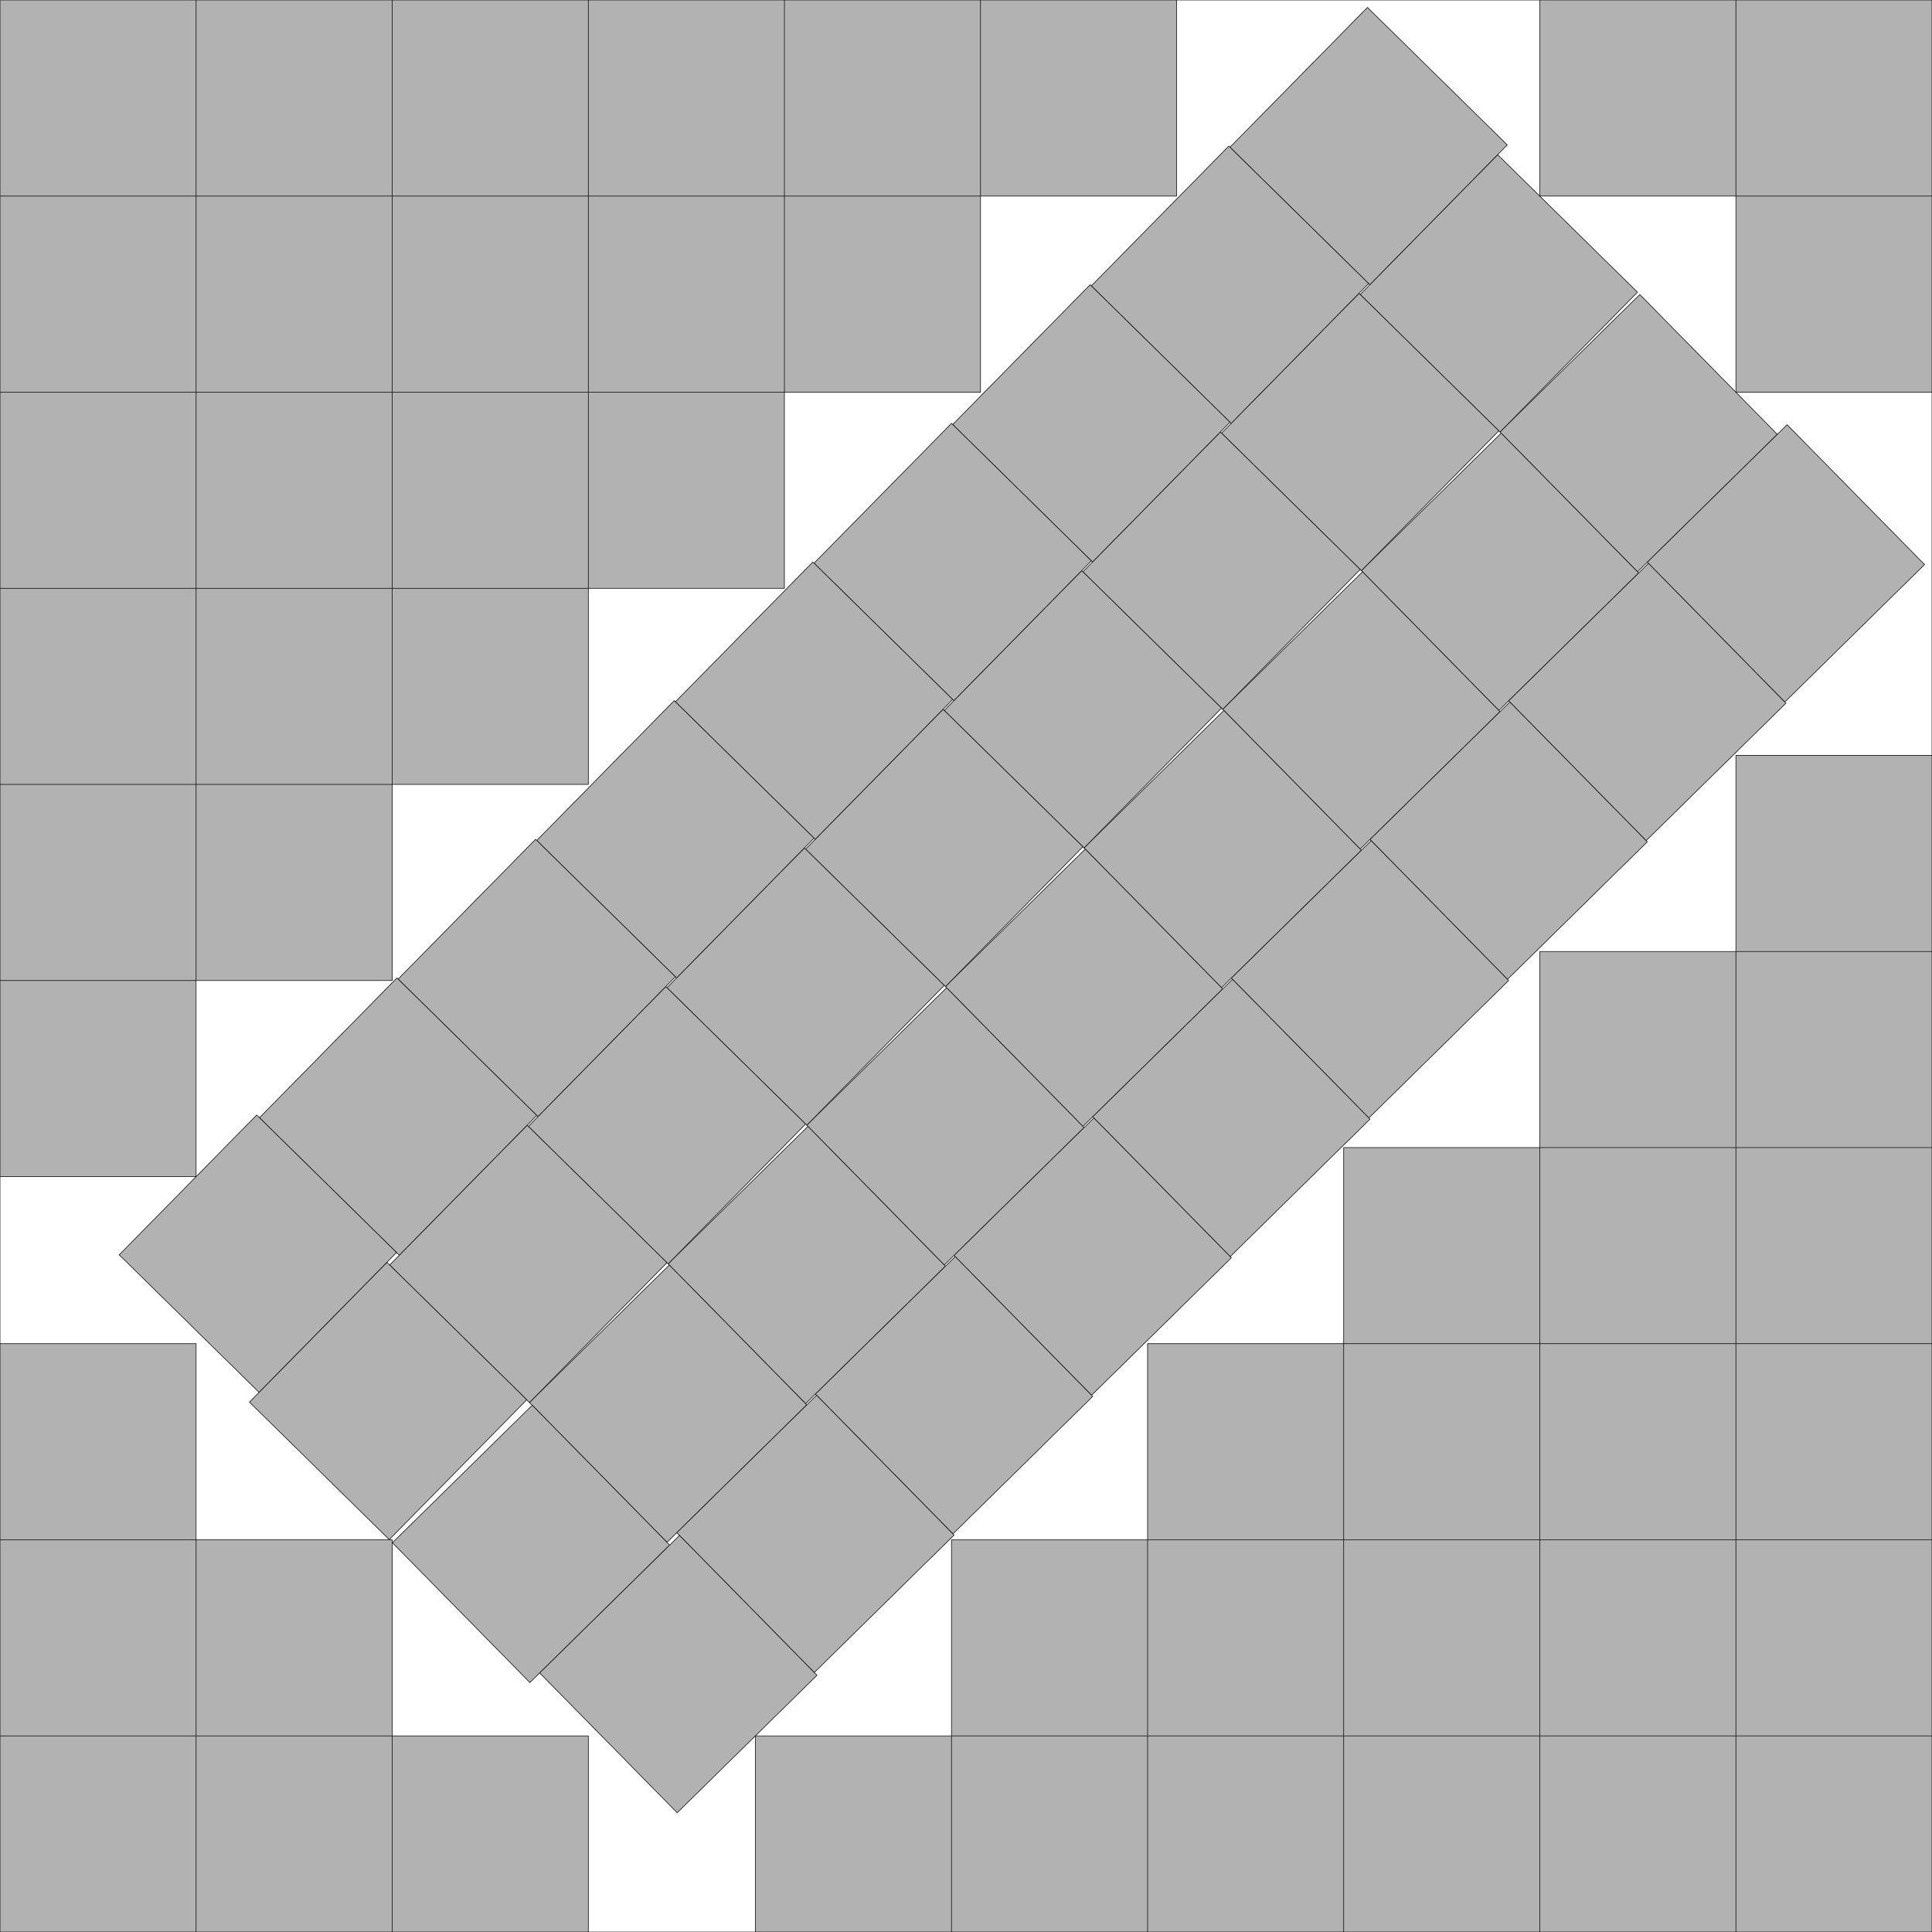 <?xml version="1.0" encoding="UTF-8"?>
<!--
    Found by David W. Cantrell in August 2002.
    Exact polynomial root solution by David Ellsworth on June 3, 2023.

    Unset[{s, a, f1}];
    f1 = (2 + 5*Cos[a] + 9*Tan[a]) - ((s - 3)*(Sec[a] + Sin[a]));

    (* Solution method I originally used *)
    a = Solve[f1==0, a, Quartics -> False][[2,1,2,1,1]]
    a = ArcTan[z, (198 - 87*s + 7*s^2 + 60*z + 7*s*z + 4*s^2*z - s^3*z + 84*z^2 + 74*s*z^2 - 9*s^2*z^2 - 102*z^3 + 52*s*z^3 - 9*s^2*z^3 + s^3*z^3)/(-378 + 9*s - 9*s^2 + s^3)] /. z -> Root[-72 - 6*s + s^2 + (-42 + 14*s)*# + (106 - 4*s - s^2)*#^2 + (74 - 18*s)*#^3 + (34 - 6*s + s^2)*#^4, 2]
    (* The expression for "z" (which is substituted into that ArcTan) crosses from complex to real at our desired value of "s", so: *)
    s = Solve[Discriminant[-72 - 6*s + s^2 + (-42 + 14*s)*# + (106 - 4*s - s^2)*#^2 + (74 - 18*s)*#^3 + (34 - 6*s + s^2)*#^4, #] == 0, s][[8,1,2]]
    (* And then substitute the solution for "s" back into the previously solved formula for "a" in terms of "s". *)

    (* Simpler solution method; I didn't use this originally because I didn't think the derivative would necessarily equal zero, this being at an "endpoint" where the function crossed from real to complex *)
    f2 = D[f1, a];
    RootReduce[Solve[{f1==0, f2==0}, {s, a}][[3]]]
(*
    s = Root[-3691596 + 554156*# - 89663*#^2 + 5870*#^3 + 2045*#^4 - 282*#^5 + 9*#^6, 2]
    a = ArcTan[Root[24 - 128*# + 5*#^2 - 38*#^3 - 47*#^4 + 126*#^5 + 49*#^6, 4]]
*)
-->
<!DOCTYPE svg PUBLIC "-//W3C//DTD SVG 1.1//EN" "http://www.w3.org/Graphics/SVG/1.1/DTD/svg11.dtd">
<svg xmlns="http://www.w3.org/2000/svg" xmlns:xlink="http://www.w3.org/1999/xlink" width="100%" height="100%" viewBox="0 0 9.852 9.852" style="fill:#B2B2B2; stroke:black; stroke-width:0.003" id="svg">
    <rect x="0" y="0" width="9.852" height="9.852" fill="#808080" stroke="none"/>
    <script xlink:href="svgDisp.js"/>
    <defs>
        <rect width="9.852" height="9.852" id="outer"/>
    </defs>
    <use xlink:href="#outer" style="fill:white; stroke:none"/>
    <g id="side1">
        <path style="stroke:none" d="M6,0 V1 H5 V2 H4 V3 H3 V4 H2 V5 H1 V6 H0 V0"/>
        <path style=  "fill:none" d="M0,1 H6 V0
                                     M0,2 H5 V0
                                     M0,3 H4 V0
                                     M0,4 H3 V0
                                     M0,5 H2 V0
                                     M0,6 H1 V0"/>
        <g transform="translate(9.852 1) translate(-1) translate(-1.203 1.203) scale(1 -1)" id="nine">
            <rect width="1" height="1" transform="                                                       rotate(-45.481)"/>
            <rect width="1" height="1" transform="                                                  translate(-.707 -.707)  rotate(-45.481)"/>
            <rect width="1" height="1" transform="                                              translate(-.707 -.707) translate(-.707 -.707)  rotate(-45.481)"/>
            <rect width="1" height="1" transform="                                          translate(-.707 -.707) translate(-.707 -.707) translate(-.707 -.707)  rotate(-45.481)"/>
            <rect width="1" height="1" transform="                                      translate(-.707 -.707) translate(-.707 -.707) translate(-.707 -.707) translate(-.707 -.707)  rotate(-45.481)"/>
            <rect width="1" height="1" transform="                                  translate(-.707 -.707) translate(-.707 -.707) translate(-.707 -.707) translate(-.707 -.707) translate(-.707 -.707)  rotate(-45.481)"/>
            <rect width="1" height="1" transform="                              translate(-.707 -.707) translate(-.707 -.707) translate(-.707 -.707) translate(-.707 -.707) translate(-.707 -.707) translate(-.707 -.707)  rotate(-45.481)"/>
            <rect width="1" height="1" transform="                          translate(-.707 -.707) translate(-.707 -.707) translate(-.707 -.707) translate(-.707 -.707) translate(-.707 -.707) translate(-.707 -.707) translate(-.707 -.707)  rotate(-45.481)"/>
            <rect width="1" height="1" transform="translate(.008 -.008) translate(-.707 -.707) translate(-.707 -.707) translate(-.707 -.707) translate(-.707 -.707) translate(-.707 -.707) translate(-.707 -.707) translate(-.707 -.707) translate(-.707 -.707)  rotate(-45.481)"/>
        </g>
        <use xlink:href="#nine" transform="translate(.751 .664)"/>
    </g>
    <g transform="translate(9.852 9.852) scale(-1 1) rotate(-90)">
        <use xlink:href="#side1"/>
    </g>
    <g transform="translate(9.852) scale(-1 1)">
        <path style="stroke:none" d="M2,0 V1 H1 V2 H0 V0"/>
        <path style=  "fill:none" d="M2,0 V1 H0
                                     M1,0 V2 H0"/>
    </g>
    <g transform="translate(0 9.852) scale(1 -1)">
        <path style="stroke:none" d="M3,0 V1 H2 V2 H1 V3 H0 V0"/>
        <path style=  "fill:none" d="M0,3 H1 V0
                                     M0,2 H2 V0
                                     M0,1 H3 V0"/>
    </g>
    <use xlink:href="#outer" style="fill:none"/>
</svg>
